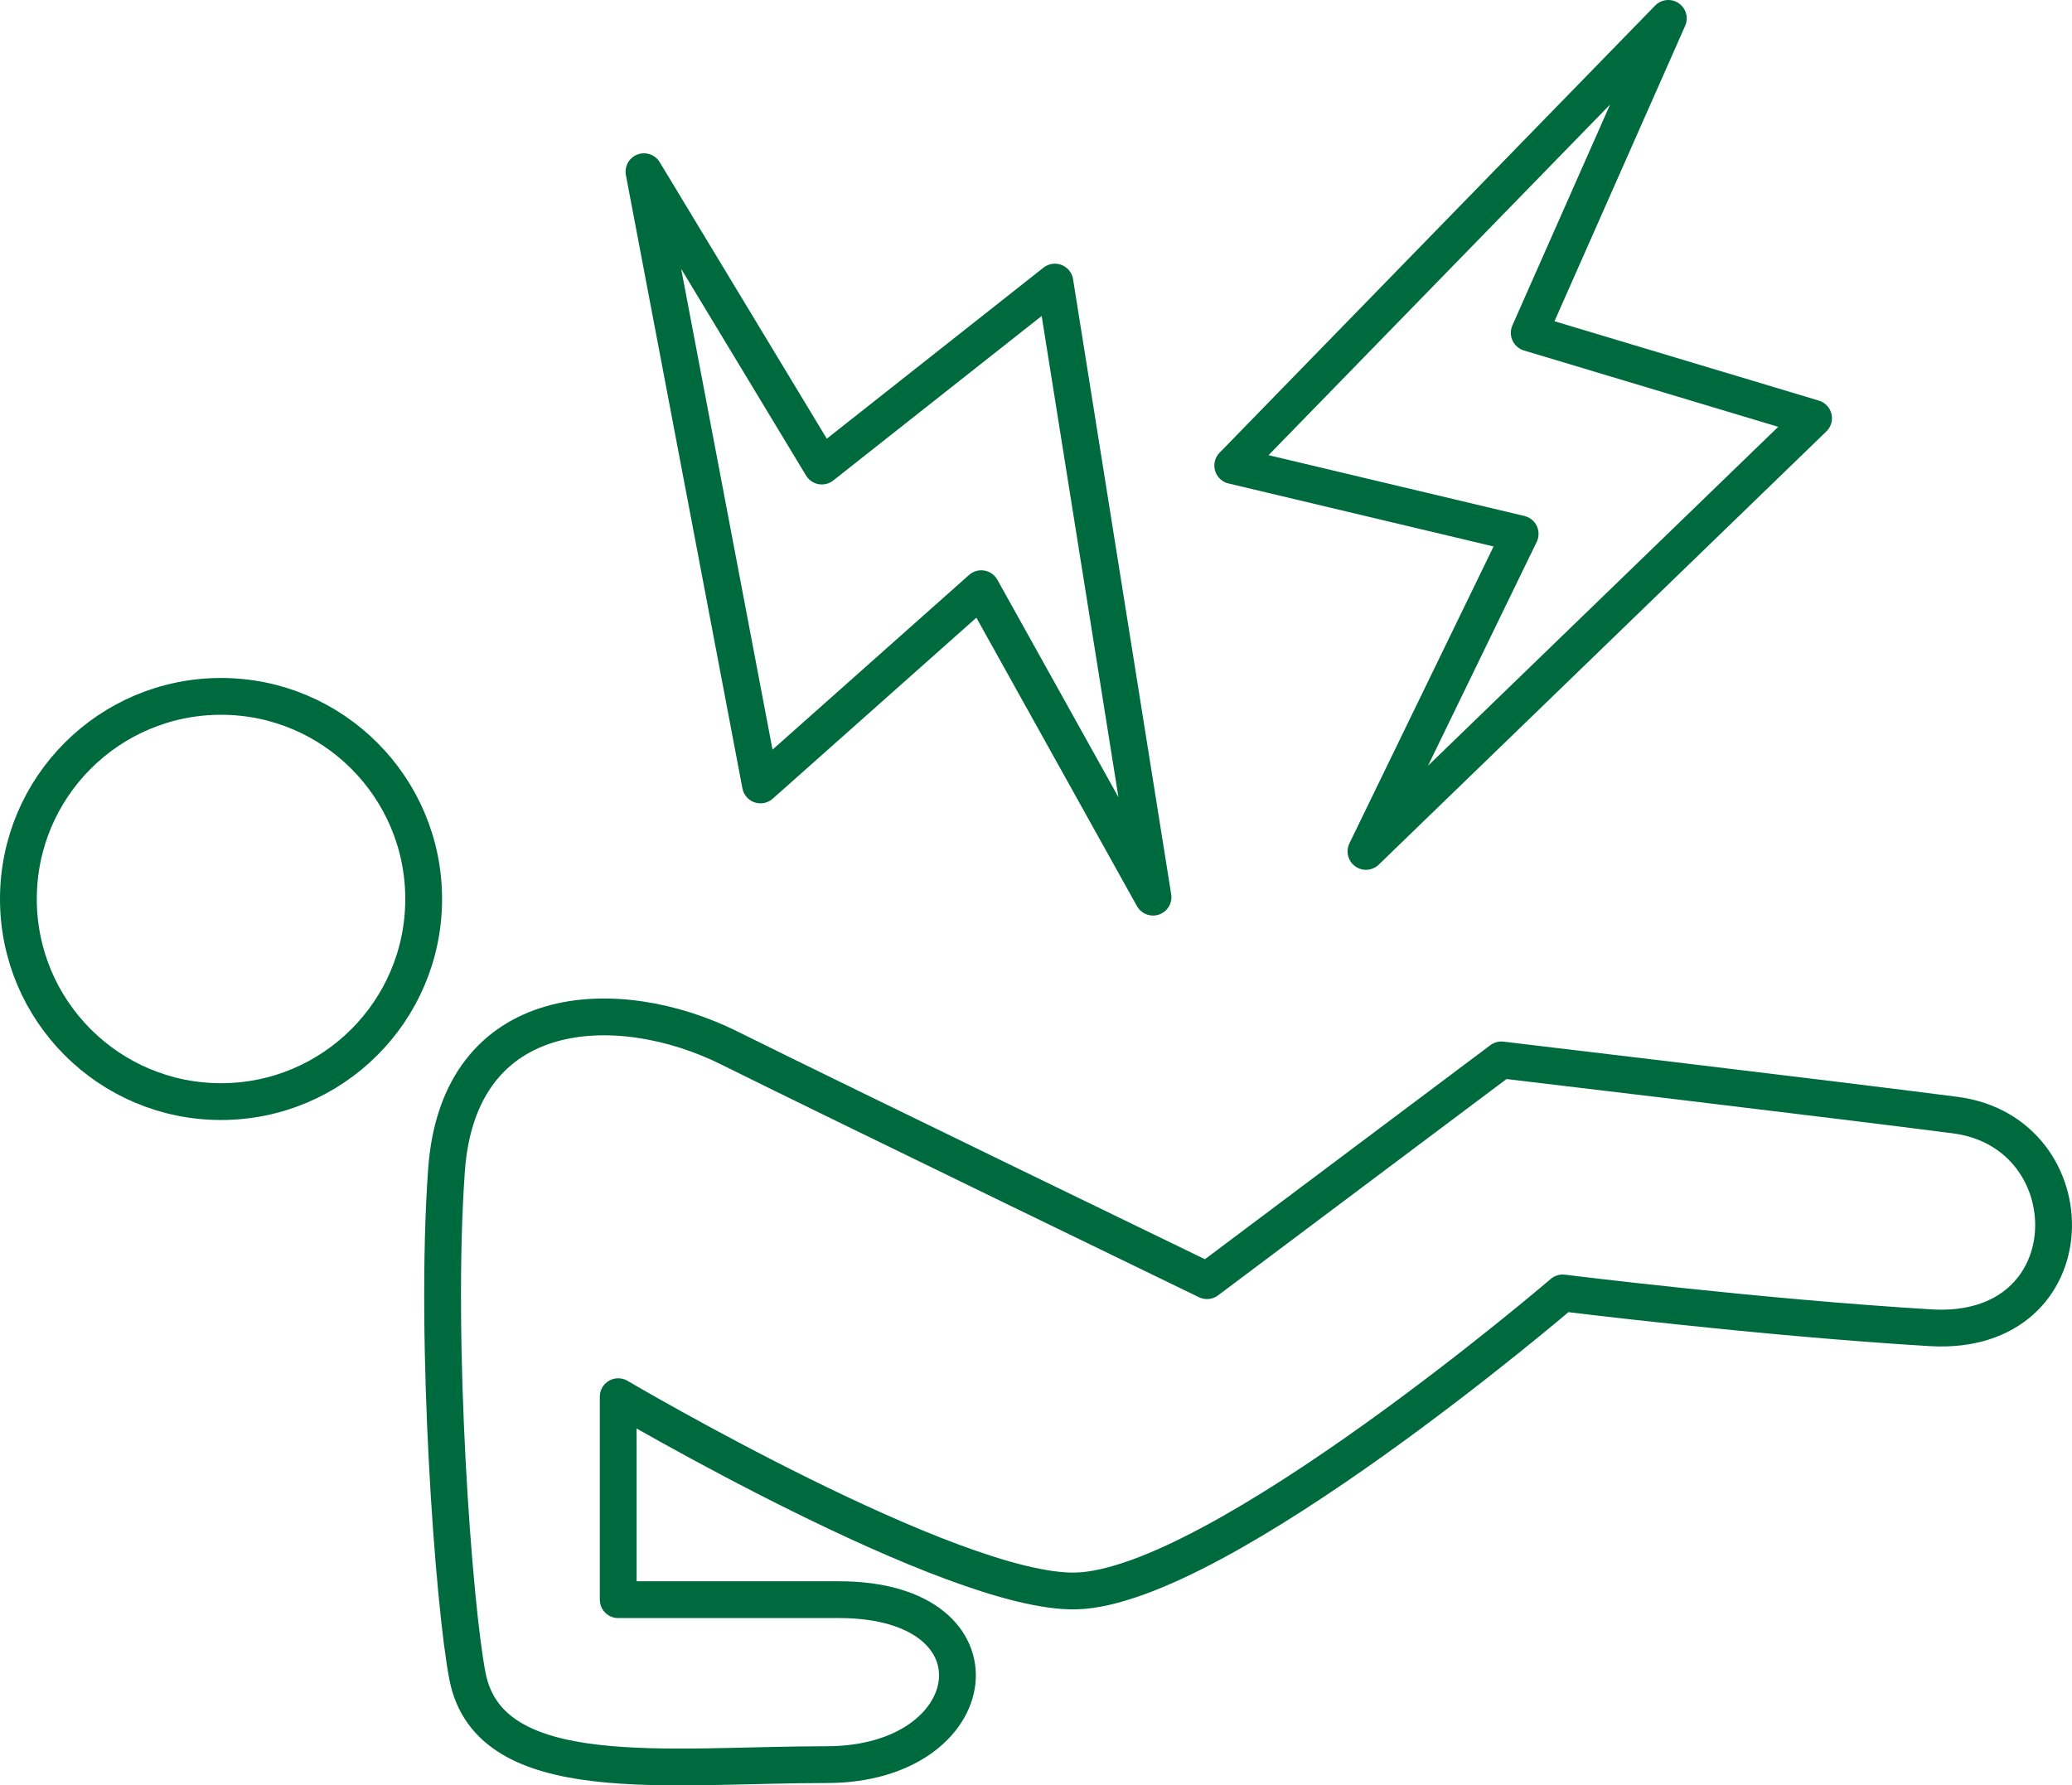 <?xml version="1.0" encoding="utf-8"?>
<!-- Generator: $$$/GeneralStr/196=Adobe Illustrator 27.6.0, SVG Export Plug-In . SVG Version: 6.00 Build 0)  -->
<svg version="1.1" id="Ebene_1" xmlns="http://www.w3.org/2000/svg" xmlns:xlink="http://www.w3.org/1999/xlink" x="0px" y="0px"
	 viewBox="0 0 168.92 145.56" style="enable-background:new 0 0 168.92 145.56;" xml:space="preserve">
<style type="text/css">
	.st0{clip-path:url(#SVGID_00000039098429147471703360000010037565603091293628_);fill:none;stroke:#006A3F;stroke-width:3;}
	
		.st1{clip-path:url(#SVGID_00000039098429147471703360000010037565603091293628_);fill:none;stroke:#006A3F;stroke-width:3;stroke-linecap:round;stroke-linejoin:round;}
	.st2{fill:none;stroke:#006A3F;stroke-width:3;stroke-linecap:round;stroke-linejoin:round;}
	
		.st3{clip-path:url(#SVGID_00000116197651345521017470000017612812111300218517_);fill:none;stroke:#006A3F;stroke-width:3;stroke-linecap:round;stroke-linejoin:round;}
</style>
<g>
	<defs>
		<rect id="SVGID_1_" width="168.92" height="145.56"/>
	</defs>
	<clipPath id="SVGID_00000121237473458272087020000006763180997316160915_">
		<use xlink:href="#SVGID_1_"  style="overflow:visible;"/>
	</clipPath>
	
		<path style="clip-path:url(#SVGID_00000121237473458272087020000006763180997316160915_);fill:none;stroke:#006A3F;stroke-width:3;" d="
		M18.02,89.82c9.12,0,16.52-7.4,16.52-16.52s-7.4-16.52-16.52-16.52S1.5,64.17,1.5,73.3S8.9,89.82,18.02,89.82z"/>
	
		<path style="clip-path:url(#SVGID_00000121237473458272087020000006763180997316160915_);fill:none;stroke:#006A3F;stroke-width:3;stroke-linecap:round;stroke-linejoin:round;" d="
		M127.4,105.42c0,0,16,2,30,2.84c13.01,0.77,13-15.91,2-17.34c-10.03-1.3-37-4.5-37-4.5l-24,18c0,0-30-14.53-39-19
		c-9-4.46-22-4-23,10s0.59,35.5,1.71,41.25c1.8,9.25,16.29,7.21,29.29,7.21s15-13.45,1-13.45h-18v-16.55
		c0,0,27.28,16.09,37.32,15.84C99.4,129.42,127.4,105.42,127.4,105.42z"/>
</g>
<polygon class="st2" points="52.5,14 62,64 80,48 94,73.15 86,23 67,38 "/>
<g>
	<defs>
		<rect id="SVGID_00000026873589410636824300000009507189104472355483_" width="168.92" height="145.56"/>
	</defs>
	<clipPath id="SVGID_00000049930680083755920890000017273397661103984540_">
		<use xlink:href="#SVGID_00000026873589410636824300000009507189104472355483_"  style="overflow:visible;"/>
	</clipPath>
	
		<polygon style="clip-path:url(#SVGID_00000049930680083755920890000017273397661103984540_);fill:none;stroke:#006A3F;stroke-width:3;stroke-linecap:round;stroke-linejoin:round;" points="
		136.01,1.5 100.5,37.96 123.93,43.53 111.36,69.42 147.85,34.1 124.67,27.14 	"/>
</g>
</svg>
